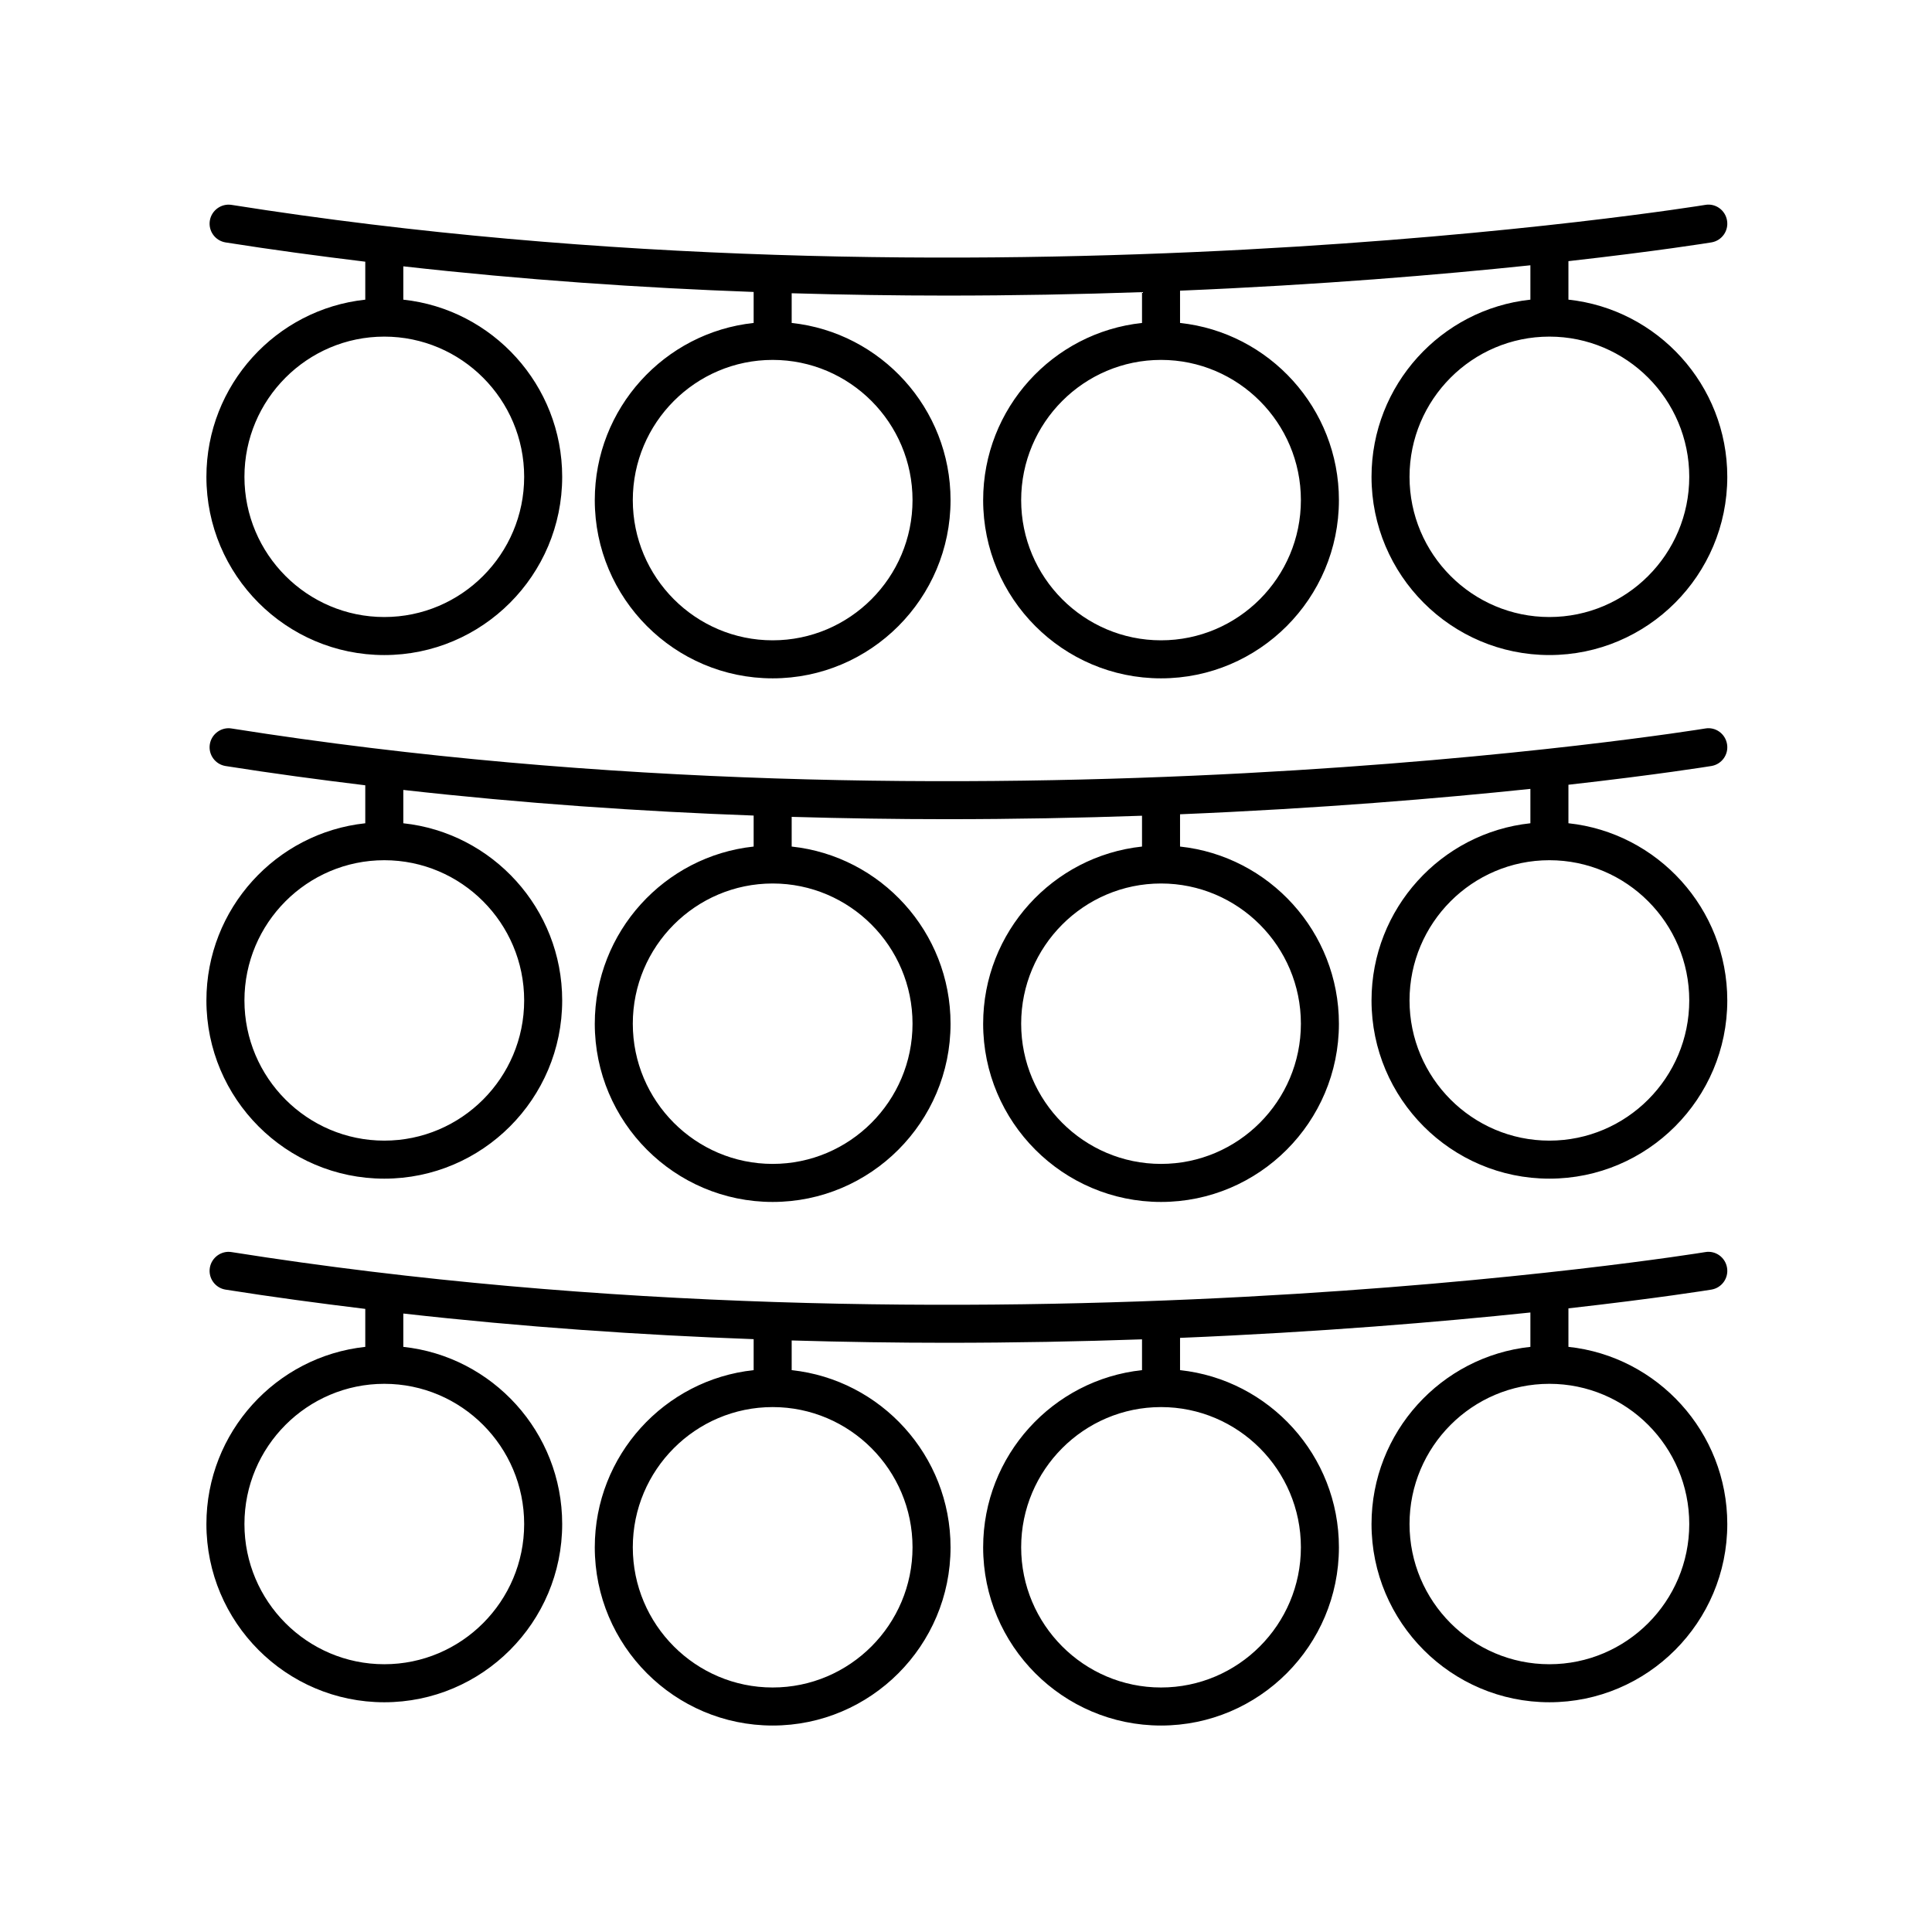 <?xml version="1.0" encoding="UTF-8"?>
<!-- The Best Svg Icon site in the world: iconSvg.co, Visit us! https://iconsvg.co -->
<svg fill="#000000" width="800px" height="800px" version="1.1" viewBox="144 144 512 512" xmlns="http://www.w3.org/2000/svg">
 <g>
  <path d="m559.65 223.41v-10.203c23.602-2.656 37.383-4.883 37.891-4.969 2.746-0.453 4.602-3.047 4.144-5.789-0.453-2.75-3.039-4.641-5.793-4.148-1.91 0.32-193.14 31.262-390.52-0.004-2.707-0.438-5.328 1.438-5.766 4.188-0.434 2.746 1.438 5.328 4.188 5.762 12.383 1.961 24.719 3.606 37.008 5.106v10.062c-23.633 2.527-42.102 22.617-42.102 46.953 0 26.043 21.145 47.23 47.141 47.23s47.145-21.191 47.145-47.23c0-24.336-18.473-44.426-42.105-46.953v-8.836c31.762 3.578 62.941 5.703 92.844 6.793v8.215c-23.633 2.527-42.102 22.617-42.102 46.953 0 26.043 21.145 47.23 47.141 47.23s47.141-21.191 47.141-47.23c0-24.336-18.469-44.426-42.102-46.953v-7.871c13.973 0.406 27.676 0.617 40.938 0.617 18.105 0 35.477-0.34 51.906-0.914v8.168c-23.633 2.527-42.102 22.617-42.102 46.953 0 26.043 21.145 47.23 47.141 47.23s47.141-21.191 47.141-47.23c0-24.336-18.469-44.426-42.102-46.953v-8.555c37.105-1.539 68.891-4.219 92.844-6.727v9.109c-23.633 2.527-42.102 22.617-42.102 46.953 0 26.043 21.145 47.23 47.141 47.23s47.141-21.191 47.141-47.23c0-24.34-18.469-44.426-42.102-46.957zm-276.74 46.953c0 20.488-16.629 37.156-37.066 37.156s-37.066-16.668-37.066-37.156 16.629-37.156 37.066-37.156c20.441 0.004 37.066 16.672 37.066 37.156zm102.92 6.172c0 20.488-16.629 37.156-37.066 37.156s-37.066-16.668-37.066-37.156 16.629-37.156 37.066-37.156 37.066 16.668 37.066 37.156zm102.92 0c0 20.488-16.629 37.156-37.066 37.156s-37.066-16.668-37.066-37.156 16.629-37.156 37.066-37.156 37.066 16.668 37.066 37.156zm65.855 30.984c-20.438 0-37.066-16.668-37.066-37.156s16.629-37.156 37.066-37.156 37.066 16.668 37.066 37.156-16.629 37.156-37.066 37.156z"/>
  <path d="m559.65 362.17v-10.203c23.602-2.656 37.383-4.883 37.891-4.969 2.746-0.453 4.602-3.047 4.144-5.789-0.453-2.75-3.039-4.641-5.793-4.148-1.91 0.32-193.14 31.258-390.52-0.004-2.707-0.457-5.328 1.438-5.766 4.188-0.434 2.746 1.438 5.328 4.188 5.762 12.383 1.961 24.719 3.606 37.008 5.106v10.062c-23.633 2.527-42.102 22.617-42.102 46.953 0 26.043 21.145 47.23 47.141 47.23s47.145-21.191 47.145-47.23c0-24.336-18.473-44.426-42.105-46.953v-8.836c31.762 3.578 62.941 5.703 92.844 6.793v8.215c-23.633 2.527-42.102 22.617-42.102 46.953 0 26.043 21.145 47.23 47.141 47.23s47.141-21.191 47.141-47.23c0-24.336-18.469-44.426-42.102-46.953v-7.871c13.973 0.406 27.676 0.617 40.938 0.617 18.105 0 35.477-0.34 51.906-0.914v8.168c-23.633 2.527-42.102 22.617-42.102 46.953 0 26.043 21.145 47.23 47.141 47.23s47.141-21.191 47.141-47.23c0-24.336-18.469-44.426-42.102-46.953v-8.555c37.105-1.539 68.891-4.219 92.844-6.727v9.109c-23.633 2.527-42.102 22.617-42.102 46.953 0 26.043 21.145 47.23 47.141 47.23s47.141-21.191 47.141-47.23c0-24.34-18.469-44.43-42.102-46.957zm-276.74 46.953c0 20.488-16.629 37.156-37.066 37.156s-37.066-16.668-37.066-37.156c0-20.488 16.629-37.156 37.066-37.156 20.441 0 37.066 16.668 37.066 37.156zm102.92 6.168c0 20.488-16.629 37.156-37.066 37.156s-37.066-16.668-37.066-37.156c0-20.488 16.629-37.156 37.066-37.156s37.066 16.672 37.066 37.156zm102.92 0c0 20.488-16.629 37.156-37.066 37.156s-37.066-16.668-37.066-37.156c0-20.488 16.629-37.156 37.066-37.156s37.066 16.672 37.066 37.156zm65.855 30.988c-20.438 0-37.066-16.668-37.066-37.156 0-20.488 16.629-37.156 37.066-37.156s37.066 16.668 37.066 37.156c0 20.484-16.629 37.156-37.066 37.156z"/>
  <path d="m559.65 500.93v-10.203c23.602-2.656 37.383-4.883 37.891-4.969 2.746-0.453 4.602-3.047 4.144-5.789-0.453-2.75-3.039-4.633-5.793-4.148-1.91 0.32-193.14 31.258-390.52-0.004-2.707-0.453-5.328 1.438-5.766 4.188-0.434 2.746 1.438 5.328 4.188 5.762 12.383 1.961 24.719 3.606 37.008 5.106v10.062c-23.633 2.527-42.102 22.617-42.102 46.953 0 26.043 21.145 47.23 47.141 47.23s47.145-21.191 47.145-47.23c0-24.336-18.473-44.426-42.105-46.953v-8.836c31.762 3.578 62.941 5.703 92.844 6.793v8.211c-23.633 2.527-42.102 22.617-42.102 46.953 0 26.043 21.145 47.23 47.141 47.23s47.141-21.191 47.141-47.23c0-24.336-18.469-44.426-42.102-46.953v-7.867c13.973 0.406 27.676 0.617 40.938 0.617 18.105 0 35.477-0.34 51.906-0.914v8.164c-23.633 2.527-42.102 22.617-42.102 46.953 0 26.043 21.145 47.23 47.141 47.23s47.141-21.191 47.141-47.23c0-24.336-18.469-44.426-42.102-46.953v-8.551c37.105-1.539 68.891-4.215 92.844-6.727v9.109c-23.633 2.527-42.102 22.617-42.102 46.953 0 26.043 21.145 47.23 47.141 47.23s47.141-21.191 47.141-47.23c0-24.34-18.469-44.426-42.102-46.957zm-276.74 46.953c0 20.488-16.629 37.156-37.066 37.156s-37.066-16.668-37.066-37.156c0-20.488 16.629-37.156 37.066-37.156 20.441 0 37.066 16.668 37.066 37.156zm102.92 6.164c0 20.488-16.629 37.156-37.066 37.156s-37.066-16.668-37.066-37.156 16.629-37.156 37.066-37.156 37.066 16.672 37.066 37.156zm102.92 0c0 20.488-16.629 37.156-37.066 37.156s-37.066-16.668-37.066-37.156 16.629-37.156 37.066-37.156 37.066 16.672 37.066 37.156zm65.855 30.992c-20.438 0-37.066-16.668-37.066-37.156 0-20.488 16.629-37.156 37.066-37.156s37.066 16.668 37.066 37.156c0 20.488-16.629 37.156-37.066 37.156z"/>
 </g>
</svg>